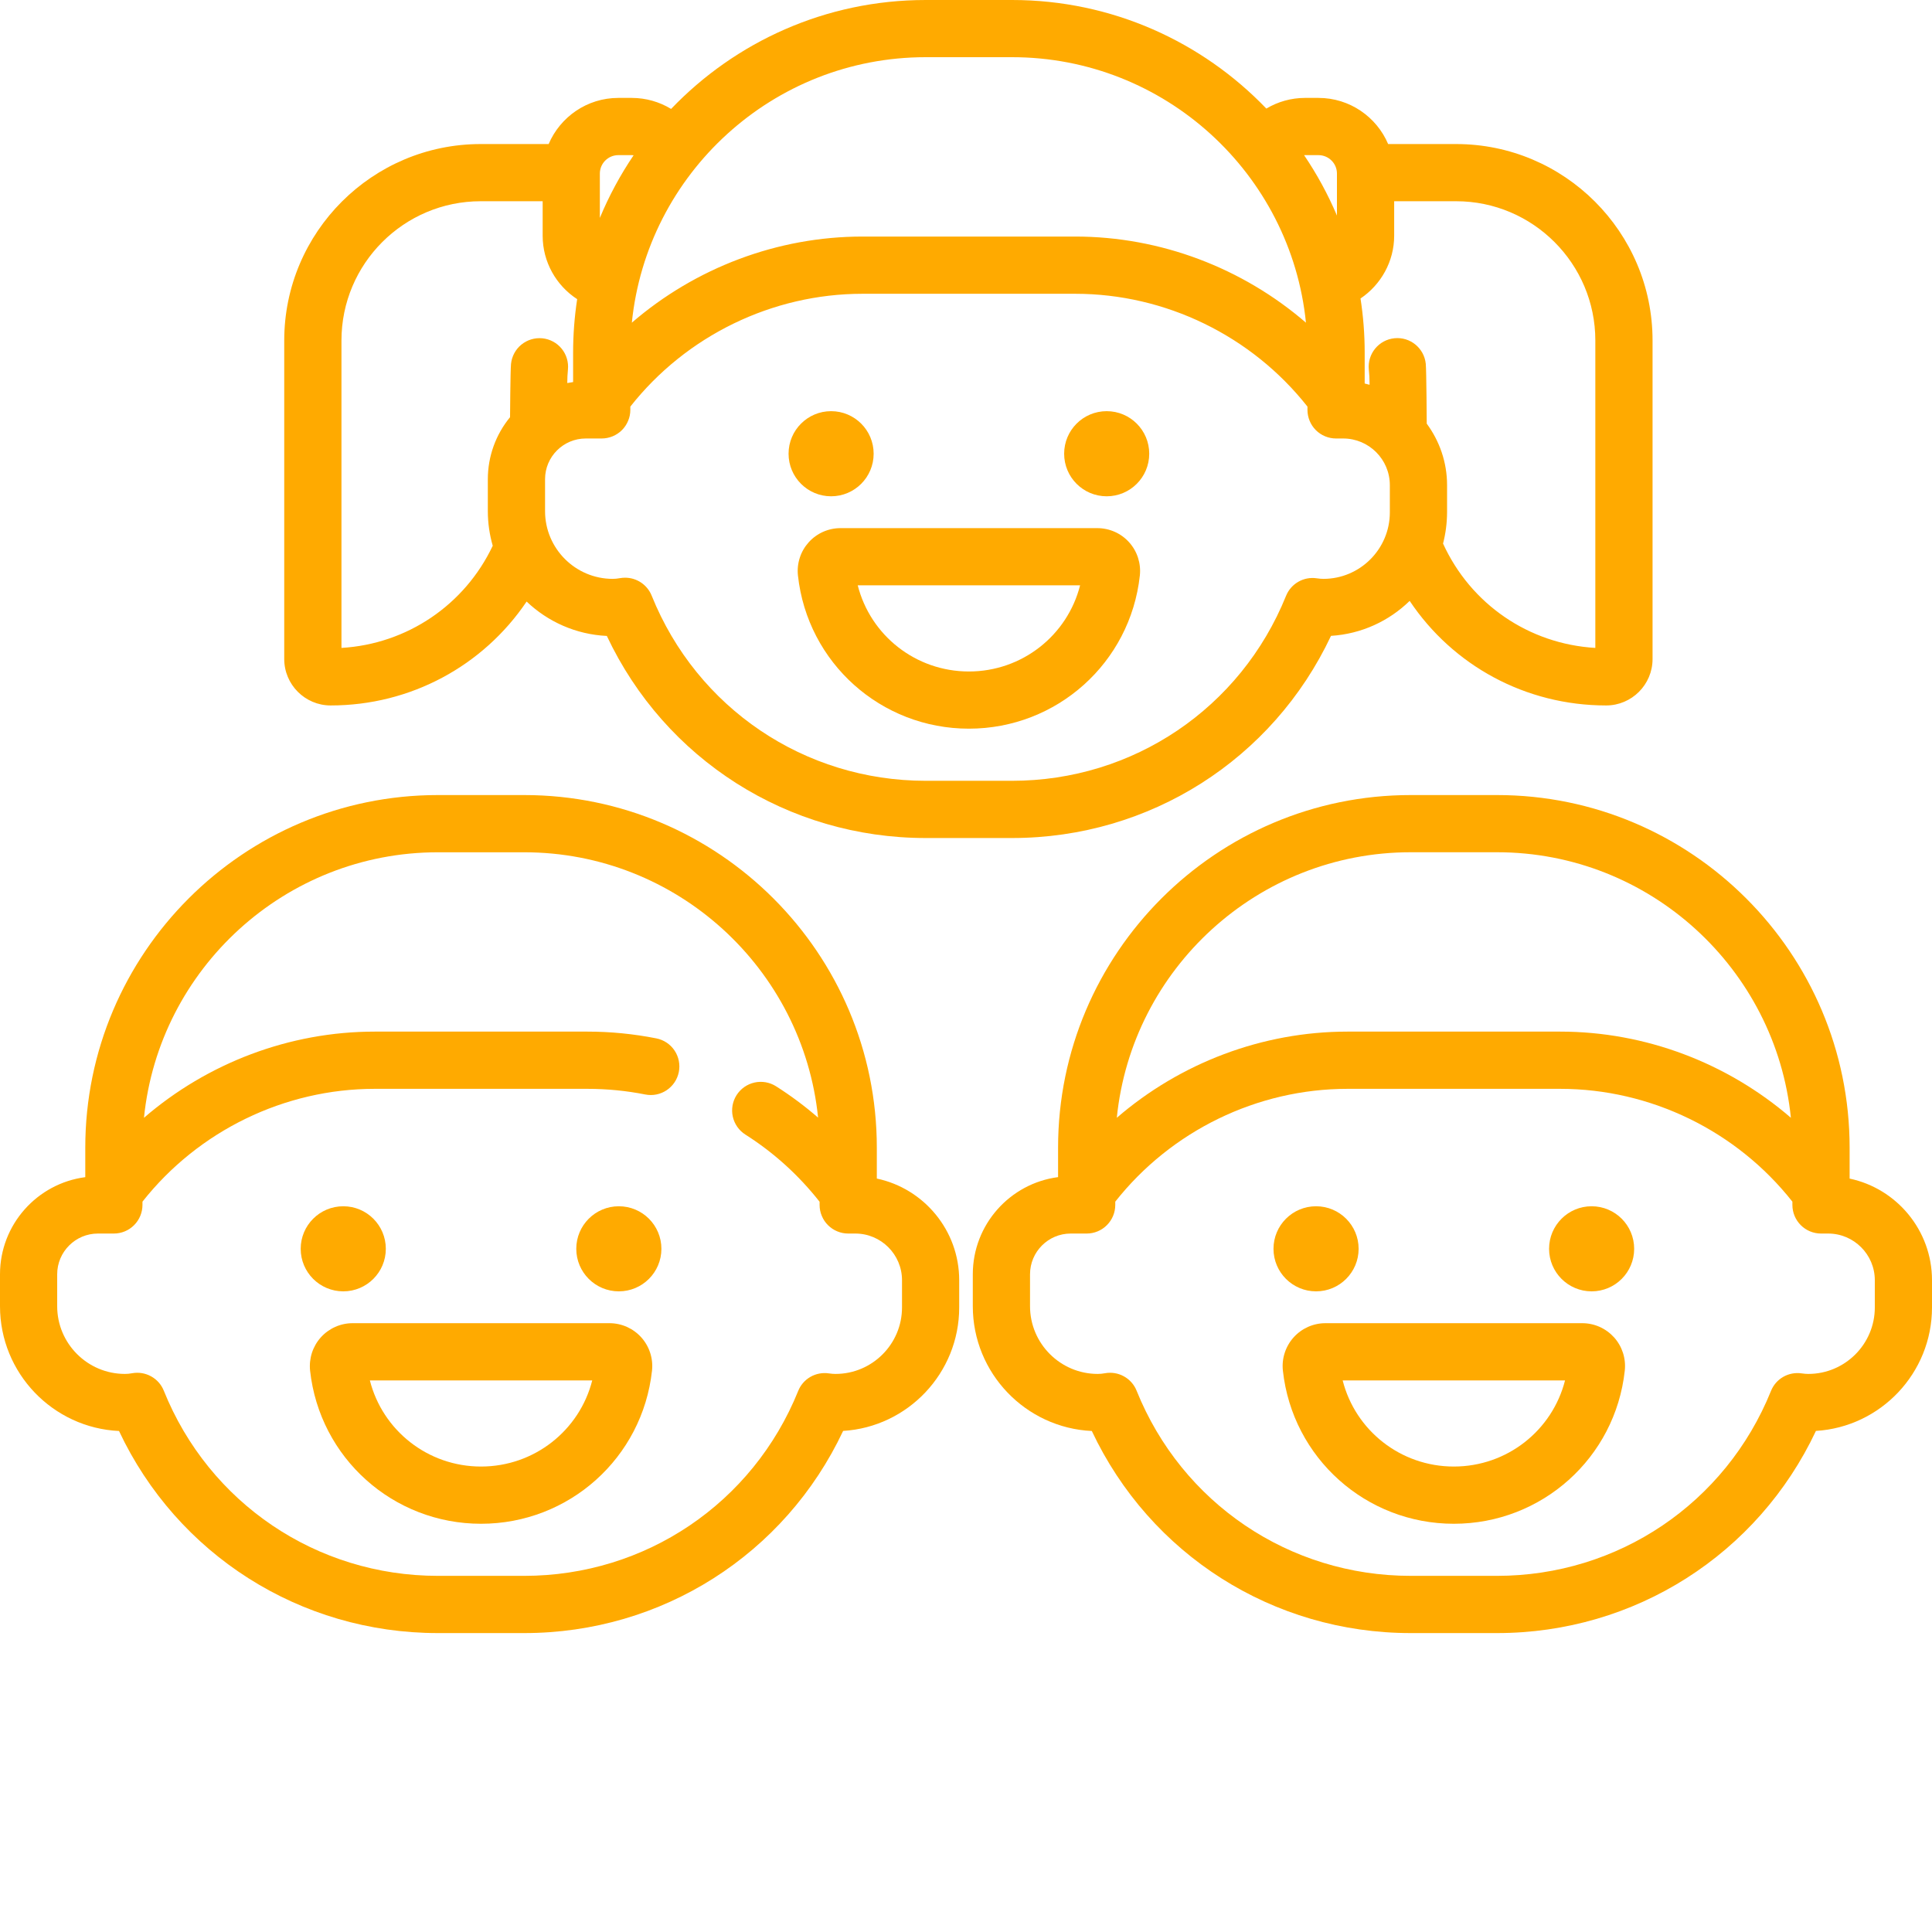 <?xml version="1.0" encoding="UTF-8"?> <svg xmlns="http://www.w3.org/2000/svg" width="50" height="50" viewBox="0 0 50 50" fill="none"> <path d="M8.557 18.257C10.627 18.257 12.506 17.232 13.629 15.568C14.175 16.088 14.902 16.42 15.705 16.458C17.209 19.652 20.392 21.688 23.957 21.688H26.192C29.757 21.688 32.942 19.651 34.446 16.456C35.236 16.407 35.949 16.071 36.482 15.551C37.602 17.227 39.484 18.257 41.567 18.257C42.229 18.257 42.768 17.718 42.768 17.056V8.811C42.768 6.008 40.488 3.728 37.685 3.728H35.925C35.627 3.027 34.931 2.534 34.123 2.534H33.769C33.418 2.535 33.074 2.63 32.773 2.81C31.111 1.079 28.775 0 26.192 0H23.957C21.369 0 19.03 1.083 17.368 2.819C17.062 2.633 16.712 2.535 16.355 2.534H16.001C15.193 2.534 14.498 3.027 14.199 3.728H12.44C9.637 3.728 7.356 6.008 7.356 8.811V17.056C7.356 17.718 7.895 18.257 8.557 18.257L8.557 18.257ZM34.248 14.981C34.199 14.981 34.144 14.976 34.074 14.966C33.91 14.942 33.743 14.974 33.599 15.057C33.456 15.139 33.344 15.268 33.282 15.422C32.108 18.329 29.325 20.207 26.192 20.207H23.957C20.82 20.207 18.037 18.326 16.865 15.415C16.81 15.278 16.715 15.161 16.593 15.078C16.47 14.995 16.326 14.951 16.178 14.951C16.135 14.951 16.091 14.955 16.047 14.962C15.978 14.975 15.916 14.981 15.858 14.981C14.892 14.981 14.106 14.195 14.106 13.229V12.401C14.106 11.82 14.579 11.348 15.16 11.348H15.572C15.669 11.348 15.766 11.328 15.856 11.291C15.945 11.254 16.027 11.2 16.096 11.131C16.165 11.062 16.219 10.98 16.256 10.89C16.294 10.801 16.313 10.704 16.313 10.607V10.523C17.757 8.69 19.985 7.603 22.321 7.603H27.828C30.164 7.603 32.392 8.69 33.837 10.523V10.607C33.837 10.803 33.915 10.992 34.053 11.131C34.192 11.27 34.381 11.348 34.577 11.348H34.761C35.427 11.348 35.969 11.889 35.969 12.556V13.26C35.969 14.209 35.197 14.981 34.248 14.981ZM41.287 8.811V16.768C39.567 16.667 38.062 15.636 37.346 14.068C37.414 13.804 37.449 13.533 37.45 13.26V12.555C37.45 11.96 37.253 11.411 36.924 10.964C36.924 10.964 36.916 9.586 36.899 9.416C36.858 9.01 36.495 8.712 36.089 8.754C35.682 8.794 35.385 9.157 35.425 9.564C35.438 9.684 35.444 9.808 35.444 9.929V9.958C35.402 9.946 35.36 9.934 35.318 9.925V9.125C35.318 8.649 35.281 8.182 35.21 7.725C35.739 7.369 36.081 6.766 36.081 6.101V5.208H37.685C39.671 5.208 41.287 6.824 41.287 8.811ZM33.769 4.015H34.123C34.249 4.015 34.37 4.065 34.46 4.155C34.55 4.244 34.6 4.365 34.6 4.492V5.579C34.368 5.031 34.083 4.508 33.75 4.016C33.756 4.016 33.763 4.015 33.769 4.015ZM23.957 1.48H26.192C30.146 1.48 33.409 4.498 33.798 8.351C32.154 6.933 30.031 6.122 27.828 6.122H22.321C20.118 6.122 17.996 6.933 16.352 8.351C16.741 4.498 20.003 1.48 23.957 1.48ZM16.001 4.015H16.355C16.369 4.015 16.384 4.016 16.398 4.018C16.053 4.528 15.76 5.071 15.524 5.64V4.492C15.524 4.365 15.575 4.244 15.664 4.155C15.754 4.065 15.875 4.015 16.001 4.015ZM8.837 8.811C8.837 6.824 10.453 5.208 12.44 5.208H14.044V6.101C14.044 6.78 14.395 7.39 14.937 7.742C14.867 8.2 14.832 8.662 14.832 9.125V9.888C14.781 9.895 14.731 9.903 14.681 9.913C14.681 9.796 14.687 9.68 14.698 9.566C14.718 9.37 14.659 9.175 14.535 9.023C14.411 8.871 14.231 8.775 14.036 8.755C13.84 8.736 13.645 8.795 13.493 8.919C13.341 9.043 13.245 9.223 13.225 9.418C13.208 9.587 13.2 10.797 13.2 10.797C12.828 11.249 12.625 11.816 12.625 12.401V13.229C12.625 13.539 12.67 13.839 12.752 14.124C12.025 15.659 10.532 16.668 8.837 16.768V8.811Z" fill="#FFAA00"></path> <path d="M22.61 11.742C22.61 12.351 22.117 12.844 21.509 12.844C20.901 12.844 20.408 12.351 20.408 11.742C20.408 11.134 20.901 10.641 21.509 10.641C22.117 10.641 22.61 11.134 22.61 11.742ZM29.742 11.742C29.742 12.351 29.249 12.844 28.641 12.844C28.032 12.844 27.54 12.351 27.54 11.742C27.54 11.134 28.032 10.641 28.641 10.641C29.249 10.641 29.742 11.134 29.742 11.742ZM28.399 13.668H21.752C21.438 13.668 21.137 13.802 20.928 14.036C20.824 14.152 20.745 14.288 20.698 14.436C20.65 14.584 20.634 14.741 20.651 14.896C20.898 17.155 22.8 18.858 25.075 18.858C27.35 18.858 29.252 17.155 29.499 14.896C29.533 14.583 29.433 14.27 29.223 14.036C29.119 13.92 28.992 13.827 28.85 13.764C28.708 13.701 28.554 13.668 28.399 13.668H28.399ZM25.075 17.378C23.699 17.378 22.527 16.445 22.198 15.148H27.953C27.623 16.445 26.451 17.378 25.075 17.378ZM47.868 30.502V29.701C47.868 24.67 43.775 20.576 38.743 20.576H36.508C31.476 20.576 27.383 24.67 27.383 29.701V30.464C26.14 30.625 25.176 31.691 25.176 32.978V33.805C25.176 35.536 26.544 36.954 28.256 37.034C29.76 40.228 32.943 42.264 36.508 42.264H38.743C42.307 42.264 45.492 40.227 46.996 37.032C48.67 36.93 50 35.536 50 33.837V33.132C50 31.84 49.084 30.758 47.868 30.502ZM36.508 22.056H38.743C42.697 22.056 45.959 25.074 46.348 28.928C44.704 27.509 42.582 26.698 40.379 26.698H34.872C32.669 26.698 30.547 27.509 28.903 28.928C29.291 25.074 32.554 22.056 36.508 22.056ZM48.52 33.837C48.52 34.785 47.748 35.557 46.799 35.557C46.75 35.557 46.695 35.553 46.625 35.543C46.461 35.519 46.293 35.551 46.15 35.633C46.006 35.716 45.894 35.844 45.833 35.998C44.659 38.905 41.876 40.783 38.743 40.783H36.508C33.371 40.783 30.587 38.902 29.415 35.991C29.352 35.833 29.236 35.702 29.087 35.62C28.938 35.537 28.765 35.509 28.598 35.539C28.535 35.551 28.472 35.557 28.409 35.557C27.443 35.557 26.657 34.771 26.657 33.805V32.978C26.657 32.397 27.129 31.924 27.71 31.924H28.123C28.319 31.924 28.508 31.846 28.646 31.707C28.785 31.568 28.863 31.38 28.863 31.184V31.099C30.308 29.266 32.536 28.179 34.872 28.179H40.379C42.715 28.179 44.943 29.266 46.387 31.099V31.184C46.387 31.38 46.465 31.568 46.604 31.707C46.743 31.846 46.931 31.924 47.128 31.924H47.312C47.978 31.924 48.52 32.466 48.52 33.132L48.52 33.837Z" fill="#FFAA00"></path> <path d="M35.161 32.319C35.161 32.927 34.668 33.42 34.06 33.42C33.451 33.42 32.958 32.927 32.958 32.319C32.958 31.711 33.451 31.218 34.06 31.218C34.668 31.218 35.161 31.711 35.161 32.319ZM42.292 32.319C42.292 32.927 41.8 33.42 41.191 33.42C40.583 33.42 40.09 32.927 40.09 32.319C40.09 31.711 40.583 31.218 41.191 31.218C41.8 31.218 42.292 31.711 42.292 32.319ZM40.949 34.244H34.302C33.988 34.244 33.688 34.378 33.478 34.612C33.374 34.728 33.296 34.864 33.248 35.013C33.2 35.161 33.184 35.317 33.201 35.472C33.448 37.731 35.35 39.435 37.625 39.435C39.901 39.435 41.803 37.731 42.049 35.473C42.066 35.318 42.05 35.161 42.003 35.013C41.955 34.865 41.877 34.728 41.773 34.612C41.669 34.497 41.542 34.404 41.4 34.34C41.258 34.277 41.104 34.244 40.949 34.244ZM37.625 37.954C36.249 37.954 35.077 37.021 34.748 35.725H40.503C40.173 37.021 39.002 37.954 37.625 37.954ZM22.692 30.501V29.701C22.692 24.67 18.599 20.576 13.567 20.576H11.332C6.3 20.576 2.207 24.67 2.207 29.701V30.465C0.964 30.626 0 31.692 0 32.978V33.805C0 35.536 1.368 36.954 3.08 37.034C4.584 40.229 7.767 42.264 11.332 42.264H13.567C17.132 42.264 20.316 40.227 21.82 37.032C23.494 36.93 24.824 35.535 24.824 33.837V33.132C24.824 31.84 23.908 30.758 22.692 30.501ZM23.344 33.837C23.344 34.785 22.572 35.557 21.623 35.557C21.574 35.557 21.519 35.553 21.448 35.543C21.285 35.519 21.117 35.551 20.974 35.633C20.83 35.716 20.718 35.844 20.657 35.998C19.483 38.906 16.7 40.783 13.567 40.783H11.332C8.195 40.783 5.411 38.902 4.239 35.991C4.176 35.833 4.06 35.702 3.911 35.62C3.762 35.537 3.589 35.509 3.421 35.539C3.353 35.552 3.291 35.557 3.233 35.557C2.267 35.557 1.48 34.772 1.48 33.805V32.978C1.48 32.397 1.953 31.924 2.534 31.924H2.947C3.143 31.924 3.332 31.846 3.47 31.707C3.609 31.568 3.687 31.38 3.687 31.184V31.099C5.132 29.267 7.36 28.179 9.696 28.179H15.203C15.706 28.179 16.209 28.228 16.698 28.325C17.099 28.405 17.488 28.144 17.568 27.743C17.606 27.55 17.566 27.35 17.457 27.187C17.348 27.024 17.178 26.911 16.985 26.873C16.398 26.757 15.802 26.698 15.203 26.698H9.696C7.493 26.698 5.371 27.509 3.726 28.928C4.115 25.075 7.378 22.057 11.332 22.057H13.567C17.52 22.057 20.781 25.073 21.172 28.924C20.83 28.627 20.466 28.356 20.084 28.113C19.919 28.008 19.718 27.973 19.526 28.016C19.334 28.059 19.168 28.176 19.062 28.342C18.957 28.508 18.922 28.708 18.965 28.9C19.008 29.091 19.125 29.258 19.291 29.363C20.028 29.831 20.672 30.416 21.211 31.101V31.184C21.211 31.281 21.23 31.377 21.268 31.467C21.305 31.557 21.359 31.638 21.428 31.707C21.497 31.776 21.578 31.83 21.668 31.867C21.758 31.905 21.854 31.924 21.952 31.924H22.136C22.802 31.924 23.344 32.466 23.344 33.132V33.837Z" fill="#FFAA00"></path> <path d="M9.985 32.319C9.985 32.927 9.492 33.42 8.884 33.42C8.275 33.42 7.782 32.927 7.782 32.319C7.782 31.711 8.275 31.218 8.884 31.218C9.492 31.218 9.985 31.711 9.985 32.319ZM17.117 32.319C17.117 32.927 16.624 33.42 16.015 33.42C15.407 33.42 14.914 32.927 14.914 32.319C14.914 31.711 15.407 31.218 16.015 31.218C16.624 31.218 17.117 31.711 17.117 32.319ZM15.773 34.244H9.126C8.97 34.244 8.817 34.277 8.675 34.34C8.533 34.404 8.406 34.496 8.302 34.612C8.198 34.728 8.12 34.865 8.072 35.013C8.025 35.161 8.009 35.317 8.025 35.472C8.272 37.731 10.174 39.435 12.449 39.435C14.725 39.435 16.627 37.731 16.874 35.472C16.908 35.16 16.807 34.846 16.597 34.612C16.493 34.496 16.366 34.404 16.224 34.34C16.082 34.277 15.929 34.244 15.773 34.244ZM12.449 37.954C11.073 37.954 9.902 37.021 9.572 35.725H15.327C14.997 37.021 13.826 37.954 12.449 37.954Z" fill="#FFAA00"></path> </svg> 